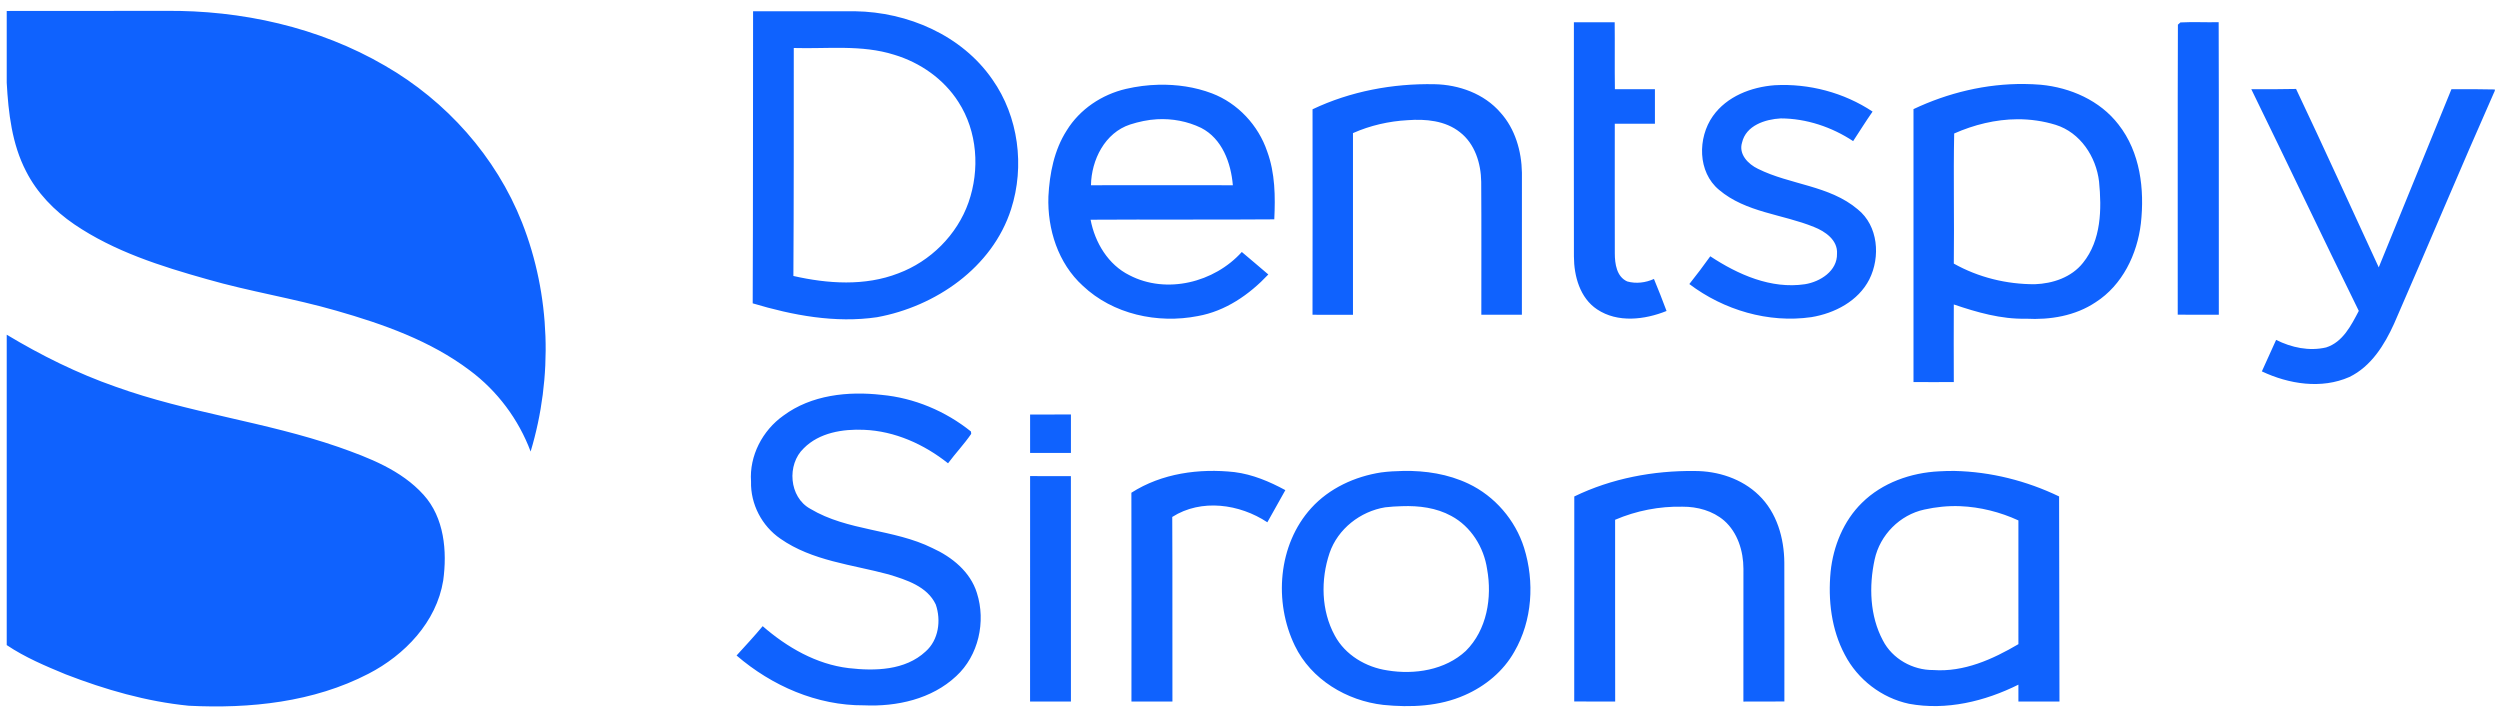 <svg width="199" height="57" viewBox="0 0 199 57" fill="none" xmlns="http://www.w3.org/2000/svg">
<path d="M0.535 0.873C4.736 0.863 8.938 0.873 13.139 0.865C19.206 0.801 25.366 2.155 30.642 5.228C35.516 8.033 39.48 12.457 41.556 17.717C43.826 23.481 44.023 30.018 42.238 35.942C41.28 33.378 39.582 31.109 37.39 29.481C34.256 27.117 30.5 25.799 26.769 24.73C23.367 23.748 19.86 23.202 16.46 22.22C12.799 21.189 9.092 20.017 5.916 17.858C4.33 16.777 2.946 15.356 2.073 13.63C0.949 11.464 0.668 8.988 0.535 6.584V0.873ZM59.945 0.896C59.933 8.646 59.946 16.395 59.915 24.146C63.103 25.101 66.486 25.739 69.812 25.25C74.455 24.402 78.99 21.308 80.481 16.655C81.584 13.231 81.076 9.279 78.995 6.328C76.563 2.801 72.245 0.956 68.058 0.896C65.346 0.889 62.658 0.894 59.945 0.896ZM63.184 3.821C65.852 3.9 68.587 3.539 71.179 4.358C73.24 4.977 75.126 6.285 76.291 8.119C77.805 10.461 78.008 13.508 77.093 16.117C76.18 18.706 74.059 20.805 71.506 21.758C68.85 22.792 65.882 22.588 63.154 21.967C63.19 15.917 63.184 9.871 63.184 3.821ZM125.282 1.77C126.364 1.768 127.445 1.768 128.529 1.77C128.549 3.549 128.52 5.326 128.546 7.102C129.607 7.1 130.669 7.1 131.732 7.1V9.848H128.537C128.537 13.291 128.53 16.731 128.539 20.174C128.541 20.998 128.682 22.029 129.53 22.404C130.232 22.6 130.993 22.505 131.654 22.204C132.006 23.047 132.336 23.896 132.657 24.754C130.919 25.453 128.765 25.718 127.129 24.625C125.762 23.717 125.289 21.979 125.284 20.418C125.272 14.2 125.279 7.985 125.282 1.77ZM173.361 1.964C173.411 1.918 173.511 1.83 173.563 1.785C174.576 1.732 175.591 1.789 176.606 1.766C176.633 9.528 176.606 17.292 176.618 25.055C175.527 25.055 174.436 25.059 173.347 25.047C173.359 17.352 173.33 9.657 173.361 1.964ZM92.22 6.746C91.352 6.766 90.478 6.879 89.635 7.074C87.714 7.521 85.953 8.687 84.909 10.387C83.911 11.941 83.546 13.818 83.453 15.64C83.363 18.247 84.226 20.959 86.187 22.743C88.591 25.021 92.145 25.784 95.341 25.16C97.547 24.769 99.444 23.457 100.958 21.848C100.254 21.256 99.554 20.642 98.848 20.057C96.66 22.488 92.848 23.443 89.902 21.907C88.212 21.072 87.156 19.307 86.811 17.49C91.69 17.459 96.555 17.499 101.433 17.46C101.519 15.641 101.504 13.789 100.869 12.058C100.167 9.976 98.527 8.213 96.47 7.432C95.115 6.919 93.668 6.713 92.22 6.746ZM92.102 9.492C93.313 9.427 94.522 9.653 95.608 10.178C97.285 11.035 97.987 12.966 98.135 14.745C94.368 14.747 90.607 14.737 86.841 14.745C86.874 12.727 87.948 10.566 89.962 9.909C90.644 9.691 91.374 9.531 92.102 9.492ZM136.345 9.241C137.46 7.665 139.402 6.925 141.266 6.784C143.986 6.632 146.782 7.369 149.057 8.883C148.52 9.652 148.023 10.45 147.51 11.233C145.81 10.11 143.786 9.43 141.746 9.425C140.512 9.494 138.979 9.981 138.667 11.35C138.377 12.281 139.162 13.069 139.93 13.436C142.493 14.716 145.622 14.752 147.878 16.665C149.512 17.975 149.695 20.449 148.798 22.239C147.916 23.971 146.033 24.942 144.183 25.245C140.765 25.737 137.212 24.682 134.471 22.61C135.044 21.889 135.603 21.153 136.138 20.401C138.347 21.858 140.974 23.025 143.672 22.624C144.885 22.43 146.259 21.571 146.226 20.193C146.295 19.109 145.282 18.417 144.395 18.068C141.896 17.046 138.967 16.92 136.834 15.11C135.125 13.694 135.123 10.97 136.345 9.241V9.241ZM104.478 8.699C107.49 7.267 110.857 6.639 114.181 6.703C116.128 6.739 118.137 7.455 119.435 8.96C120.603 10.249 121.116 12.028 121.145 13.742C121.14 17.512 121.14 21.284 121.142 25.055H117.914C117.911 21.526 117.93 17.999 117.904 14.473C117.885 13.007 117.405 11.443 116.207 10.521C115.042 9.595 113.482 9.461 112.051 9.566C110.553 9.647 109.071 9.986 107.697 10.595C107.7 15.416 107.697 20.239 107.697 25.059C106.623 25.052 105.55 25.055 104.476 25.055C104.485 19.604 104.483 14.15 104.478 8.699V8.699ZM161.14 6.686C158.095 6.655 155.064 7.384 152.314 8.686C152.316 15.925 152.321 23.172 152.314 30.413C153.391 30.411 154.444 30.423 155.523 30.413C155.507 28.358 155.521 26.291 155.523 24.235C157.371 24.861 159.288 25.415 161.259 25.369C163.187 25.474 165.183 25.15 166.817 24.056C168.94 22.695 170.123 20.243 170.413 17.789C170.717 15.072 170.368 12.118 168.63 9.909C167.156 7.995 164.799 6.968 162.448 6.746C162.013 6.71 161.577 6.69 161.14 6.686ZM160.576 9.492C161.611 9.486 162.644 9.633 163.637 9.939C165.589 10.551 166.849 12.467 167.084 14.446C167.301 16.652 167.264 19.117 165.806 20.922C164.889 22.081 163.397 22.573 161.972 22.624C159.728 22.631 157.487 22.085 155.523 20.982C155.568 17.527 155.482 14.078 155.553 10.626C157.122 9.93 158.85 9.501 160.576 9.492ZM195.135 7.1C196.286 7.097 197.436 7.092 198.587 7.121V7.541L198.585 7.226C195.86 13.377 193.268 19.587 190.575 25.752C189.809 27.449 188.742 29.173 187.011 30.009C184.783 30.993 182.187 30.575 180.044 29.562C180.42 28.724 180.796 27.889 181.179 27.055C182.398 27.667 183.81 27.972 185.161 27.655C186.49 27.234 187.156 25.897 187.76 24.747C184.871 18.883 182.075 12.971 179.203 7.099C180.389 7.102 181.578 7.109 182.767 7.08C185.004 11.794 187.156 16.547 189.348 21.282C191.278 16.555 193.207 11.827 195.135 7.099V7.1ZM0.535 26.642C3.281 28.292 6.17 29.725 9.197 30.782C14.974 32.864 21.13 33.571 26.929 35.577C29.373 36.439 31.931 37.41 33.712 39.383C35.367 41.207 35.602 43.874 35.279 46.214C34.741 49.52 32.214 52.144 29.332 53.63C24.953 55.9 19.889 56.423 15.027 56.177C11.66 55.845 8.376 54.895 5.228 53.677C3.614 53.011 1.99 52.326 0.535 51.349V26.642ZM62.355 33.086C64.58 31.432 67.502 31.126 70.181 31.432C72.768 31.673 75.265 32.721 77.29 34.349L77.307 34.538C76.746 35.357 76.056 36.081 75.464 36.878C73.555 35.362 71.23 34.311 68.772 34.213C67.088 34.139 65.215 34.435 63.978 35.684C62.616 36.971 62.804 39.576 64.499 40.5C67.476 42.284 71.14 42.097 74.223 43.628C75.773 44.332 77.24 45.512 77.761 47.2C78.491 49.48 77.894 52.187 76.114 53.821C74.162 55.65 71.377 56.263 68.774 56.144C65.039 56.172 61.441 54.594 58.631 52.178C59.33 51.407 60.044 50.645 60.709 49.843C62.649 51.528 64.975 52.877 67.561 53.183C69.639 53.422 72.05 53.374 73.677 51.86C74.718 50.946 74.925 49.377 74.485 48.114C73.805 46.672 72.145 46.156 70.738 45.724C67.828 44.938 64.656 44.654 62.117 42.878C60.645 41.868 59.737 40.13 59.782 38.334C59.637 36.279 60.697 34.264 62.355 33.086ZM81.996 32.996C83.077 32.996 84.162 32.996 85.246 32.993C85.243 34.013 85.243 35.032 85.246 36.054C84.162 36.054 83.077 36.054 81.996 36.052V32.996ZM155.583 37.487C155.172 37.478 154.775 37.499 154.364 37.517C152.117 37.624 149.831 38.422 148.212 40.024C146.745 41.459 145.923 43.488 145.716 45.515C145.504 47.757 145.775 50.105 146.845 52.111C147.87 54.09 149.784 55.557 151.957 56.021C154.929 56.572 157.995 55.828 160.665 54.499C160.662 54.945 160.662 55.395 160.665 55.842C161.751 55.842 162.843 55.849 163.934 55.842C163.932 50.4 163.907 44.958 163.904 39.516C161.31 38.269 158.459 37.549 155.583 37.487ZM156.029 40.292C157.622 40.356 159.219 40.759 160.665 41.426C160.677 44.707 160.653 47.992 160.665 51.275C158.615 52.481 156.323 53.514 153.889 53.335C152.255 53.351 150.63 52.445 149.877 50.977C148.833 49.024 148.761 46.658 149.223 44.53C149.644 42.58 151.231 40.981 153.175 40.561C154.11 40.353 155.072 40.254 156.029 40.292ZM90.058 39.222C92.471 37.673 95.462 37.269 98.27 37.58C99.704 37.761 101.049 38.33 102.314 39.015C101.844 39.872 101.354 40.717 100.881 41.574C98.672 40.113 95.626 39.676 93.311 41.149C93.337 46.046 93.313 50.943 93.325 55.84C92.236 55.845 91.149 55.843 90.063 55.843C90.063 50.303 90.072 44.762 90.058 39.222ZM111.687 37.487C111.094 37.498 110.517 37.528 109.933 37.606C107.853 37.928 105.809 38.861 104.376 40.441C101.727 43.354 101.382 47.916 103.068 51.395C104.366 54.09 107.204 55.781 110.112 56.11C112.285 56.328 114.567 56.234 116.591 55.334C118.222 54.623 119.664 53.438 120.543 51.872C121.979 49.399 122.162 46.313 121.316 43.605C120.617 41.389 118.978 39.49 116.888 38.501C115.272 37.733 113.465 37.452 111.687 37.487ZM111.598 40.292C112.95 40.244 114.322 40.413 115.521 41.068C117.087 41.906 118.119 43.559 118.374 45.306C118.785 47.57 118.361 50.141 116.68 51.812C115.032 53.345 112.588 53.72 110.439 53.364C108.734 53.114 107.08 52.141 106.248 50.589C105.162 48.6 105.119 46.143 105.832 44.023C106.491 42.096 108.282 40.706 110.26 40.382C110.701 40.326 111.147 40.308 111.598 40.292ZM125.313 39.519C128.277 38.081 131.606 37.453 134.887 37.492C136.739 37.487 138.651 38.103 139.999 39.413C141.44 40.796 142.02 42.837 142.032 44.793C142.046 48.475 142.032 52.156 142.037 55.838C140.95 55.845 139.861 55.843 138.774 55.845C138.779 52.319 138.777 48.795 138.777 45.268C138.774 43.869 138.318 42.389 137.246 41.443C136.335 40.657 135.111 40.326 133.929 40.333C132.091 40.292 130.253 40.65 128.563 41.374C128.568 46.197 128.556 51.02 128.568 55.843C127.481 55.843 126.394 55.845 125.308 55.838C125.315 50.399 125.306 44.958 125.313 39.519ZM81.996 37.897C83.077 37.902 84.162 37.902 85.243 37.9C85.246 43.881 85.241 49.862 85.246 55.843H81.993C82 49.862 81.996 43.881 81.996 37.897Z" fill="#0F62FE"/>
</svg>

